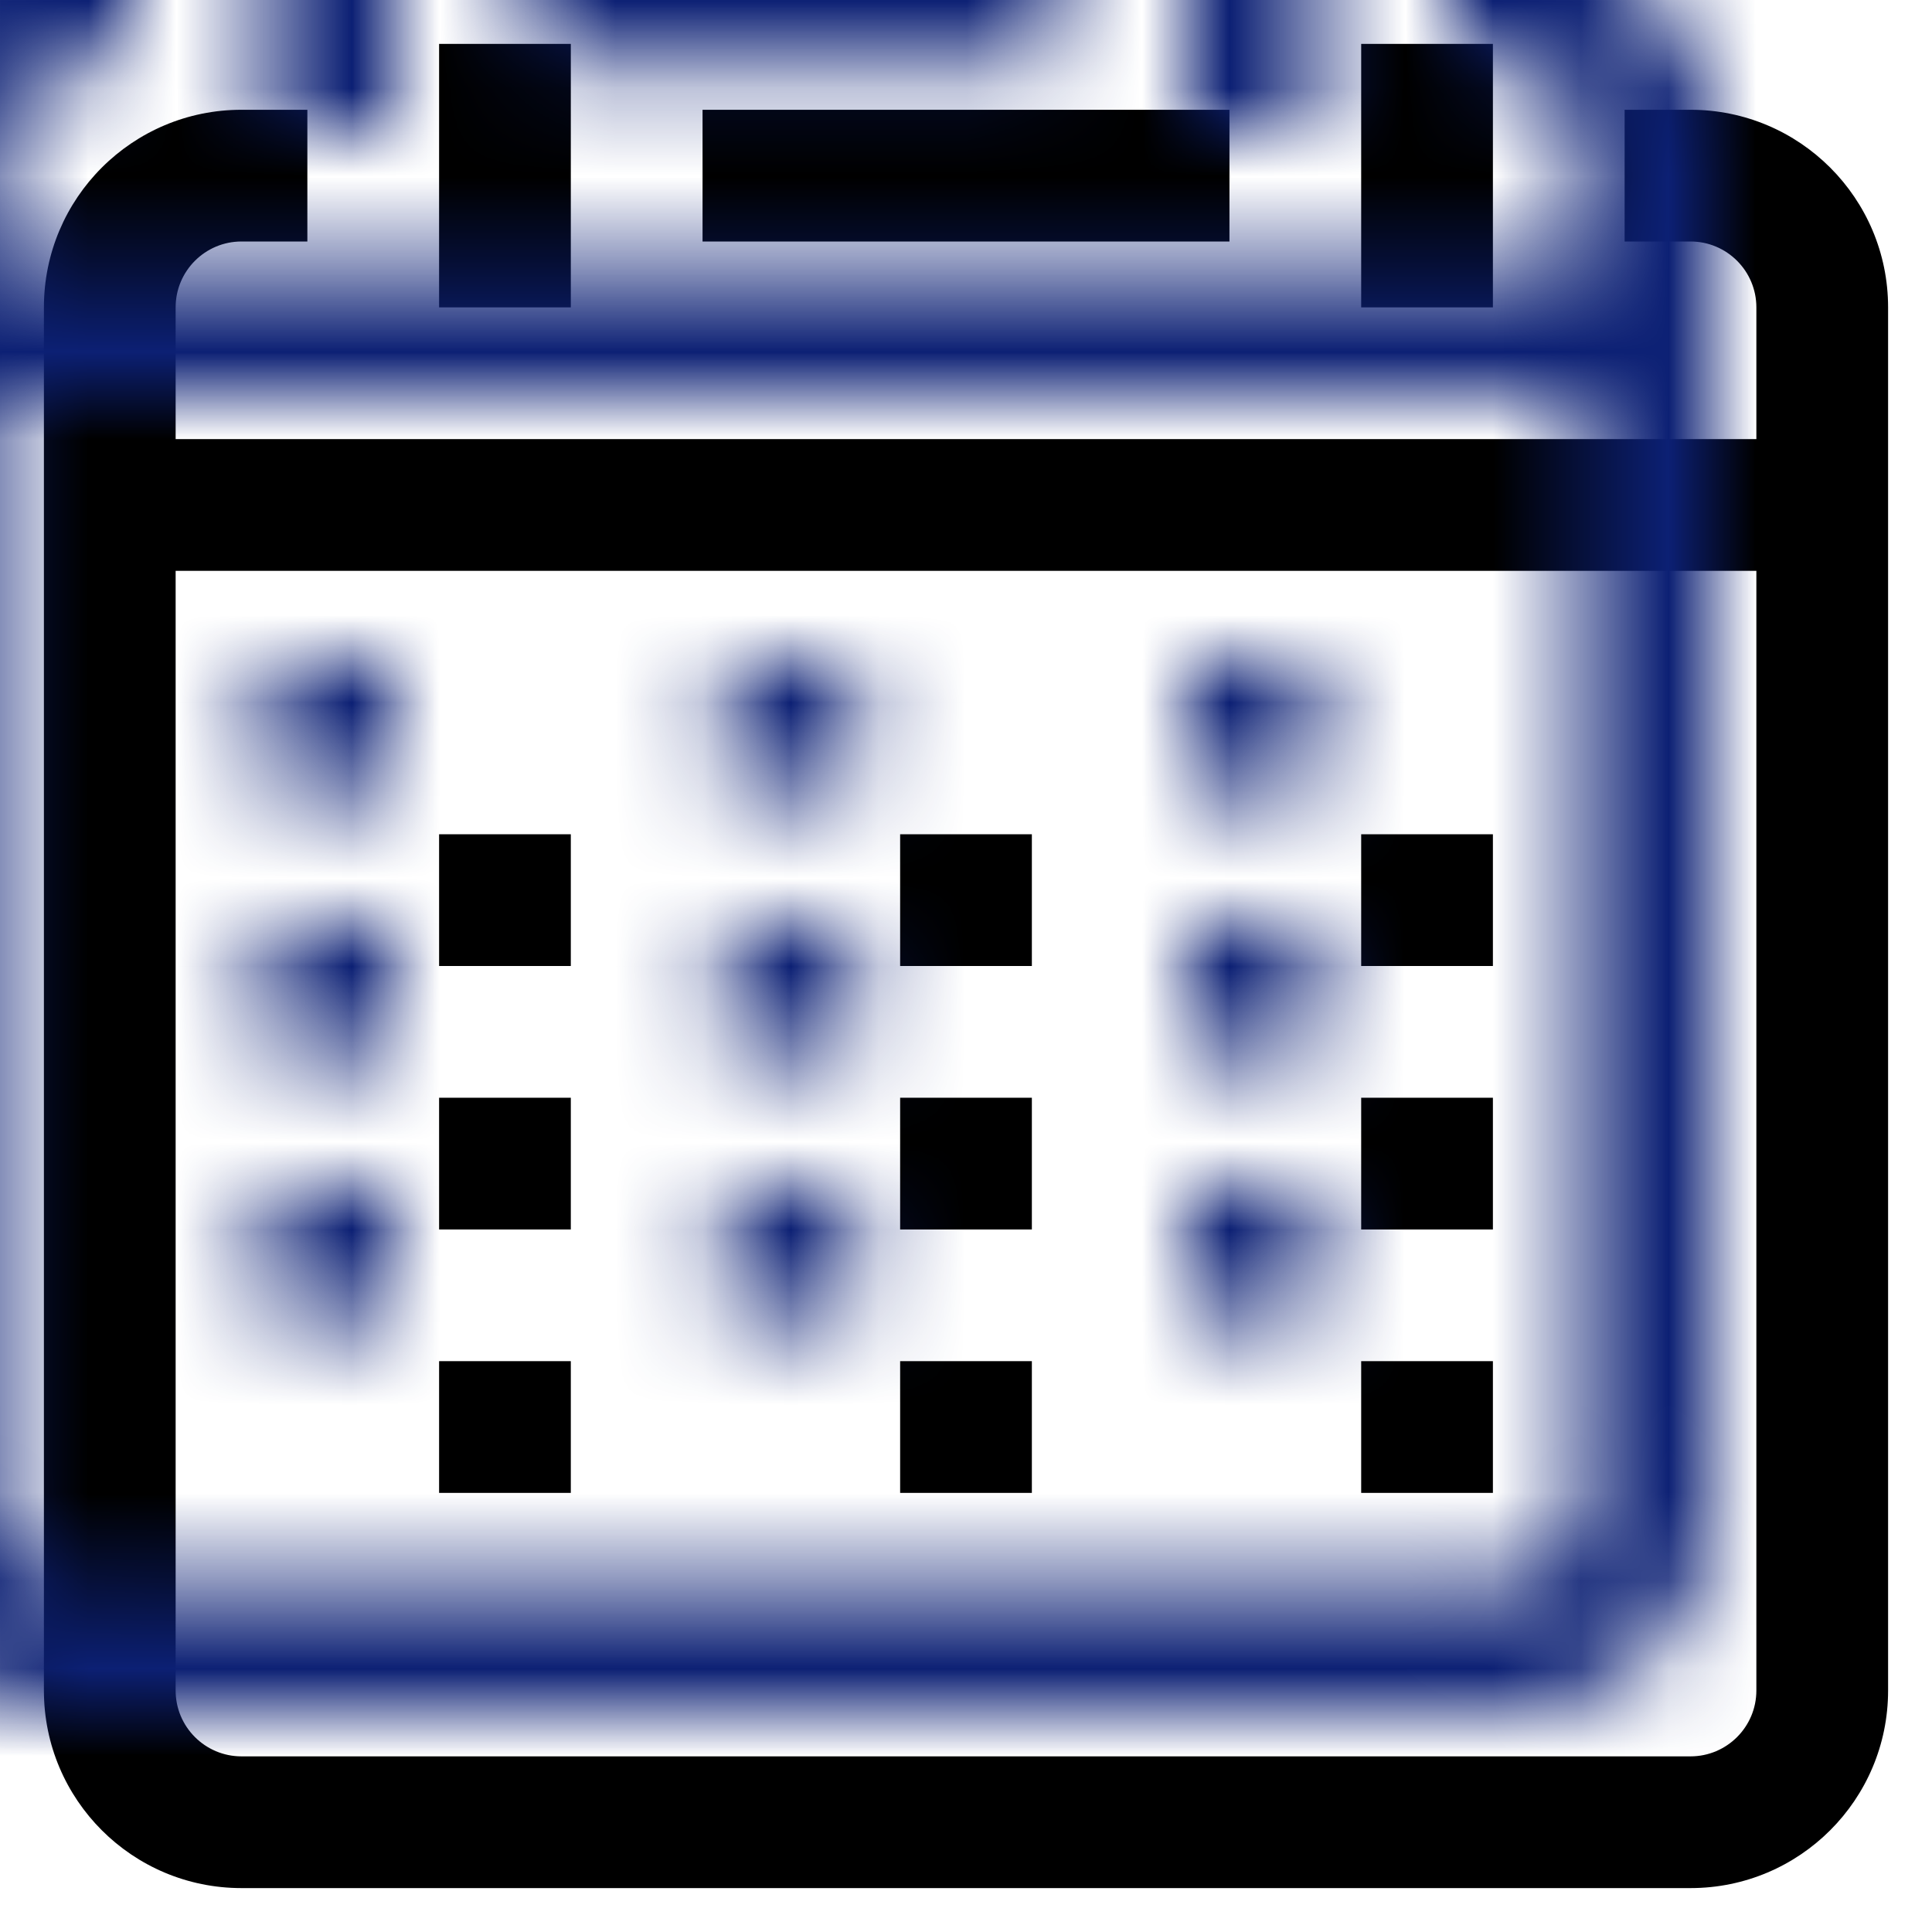 <?xml version="1.0" encoding="UTF-8"?>
<svg width="22px" height="22px" viewBox="0 0 22 22" version="1.1" xmlns="http://www.w3.org/2000/svg" xmlns:xlink="http://www.w3.org/1999/xlink">
    <title>Icons / decorative-small Copy</title>
    <defs>
        <path d="M4.5,9 L6,9 L6,10.5 L4.5,10.5 L4.5,9 Z M9.75,10.5 L11.25,10.5 L11.25,9 L9.75,9 L9.75,10.5 Z M15,10.5 L16.5,10.5 L16.5,9 L15,9 L15,10.5 Z M4.5,13.5 L6,13.5 L6,12 L4.5,12 L4.5,13.5 Z M9.75,13.5 L11.25,13.5 L11.25,12 L9.75,12 L9.75,13.5 Z M15,13.5 L16.5,13.5 L16.5,12 L15,12 L15,13.5 Z M4.5,16.5 L6,16.5 L6,15 L4.5,15 L4.5,16.5 Z M9.75,16.5 L11.25,16.5 L11.25,15 L9.75,15 L9.75,16.5 Z M15,16.5 L16.5,16.5 L16.5,15 L15,15 L15,16.5 Z M6,2.25 L6,0 L4.5,0 L4.5,3 L6,3 L6,2.25 Z M21,3 L21,18.75 C21,19.993 19.993,21 18.75,21 L2.25,21 C1.007,21 0,19.993 0,18.75 L0,3 C0,1.757 1.007,0.75 2.25,0.75 L3,0.75 L3,2.25 L2.25,2.25 C1.836,2.25 1.5,2.586 1.5,3 L1.5,4.5 L19.5,4.5 L19.5,3 C19.5,2.586 19.164,2.25 18.75,2.25 L18,2.25 L18,0.75 L18.75,0.75 C19.993,0.75 21,1.757 21,3 Z M19.5,18.75 L19.5,6 L1.5,6 L1.5,18.75 C1.5,19.164 1.836,19.5 2.25,19.5 L18.75,19.5 C19.164,19.5 19.5,19.164 19.5,18.75 Z M13.5,0.75 L7.5,0.75 L7.5,2.25 L13.5,2.25 L13.5,0.75 Z M16.5,2.25 L16.5,0 L15,0 L15,3 L16.5,3 L16.5,2.25 Z" id="path-1"></path>
    </defs>
    <g id="VID-1.2" stroke="none" stroke-width="1" fill="none" fill-rule="evenodd">
        <g id="D-MLO-AboutMe" transform="translate(-714, -690)">
            <g id="Group" transform="translate(713, 689)">
                <g id="icon-dec-calendar" transform="translate(1.5, 1.5)">
                    <mask id="mask-2" fill="white">
                        <use xlink:href="#path-1"></use>
                    </mask>
                    <use id="Mask" fill="#000000" fill-rule="nonzero" xlink:href="#path-1"></use>
                    <rect id="Color" fill="#0C2074" mask="url(#mask-2)" x="-2" y="-2" width="24" height="24"></rect>
                </g>
            </g>
        </g>
    </g>
</svg>